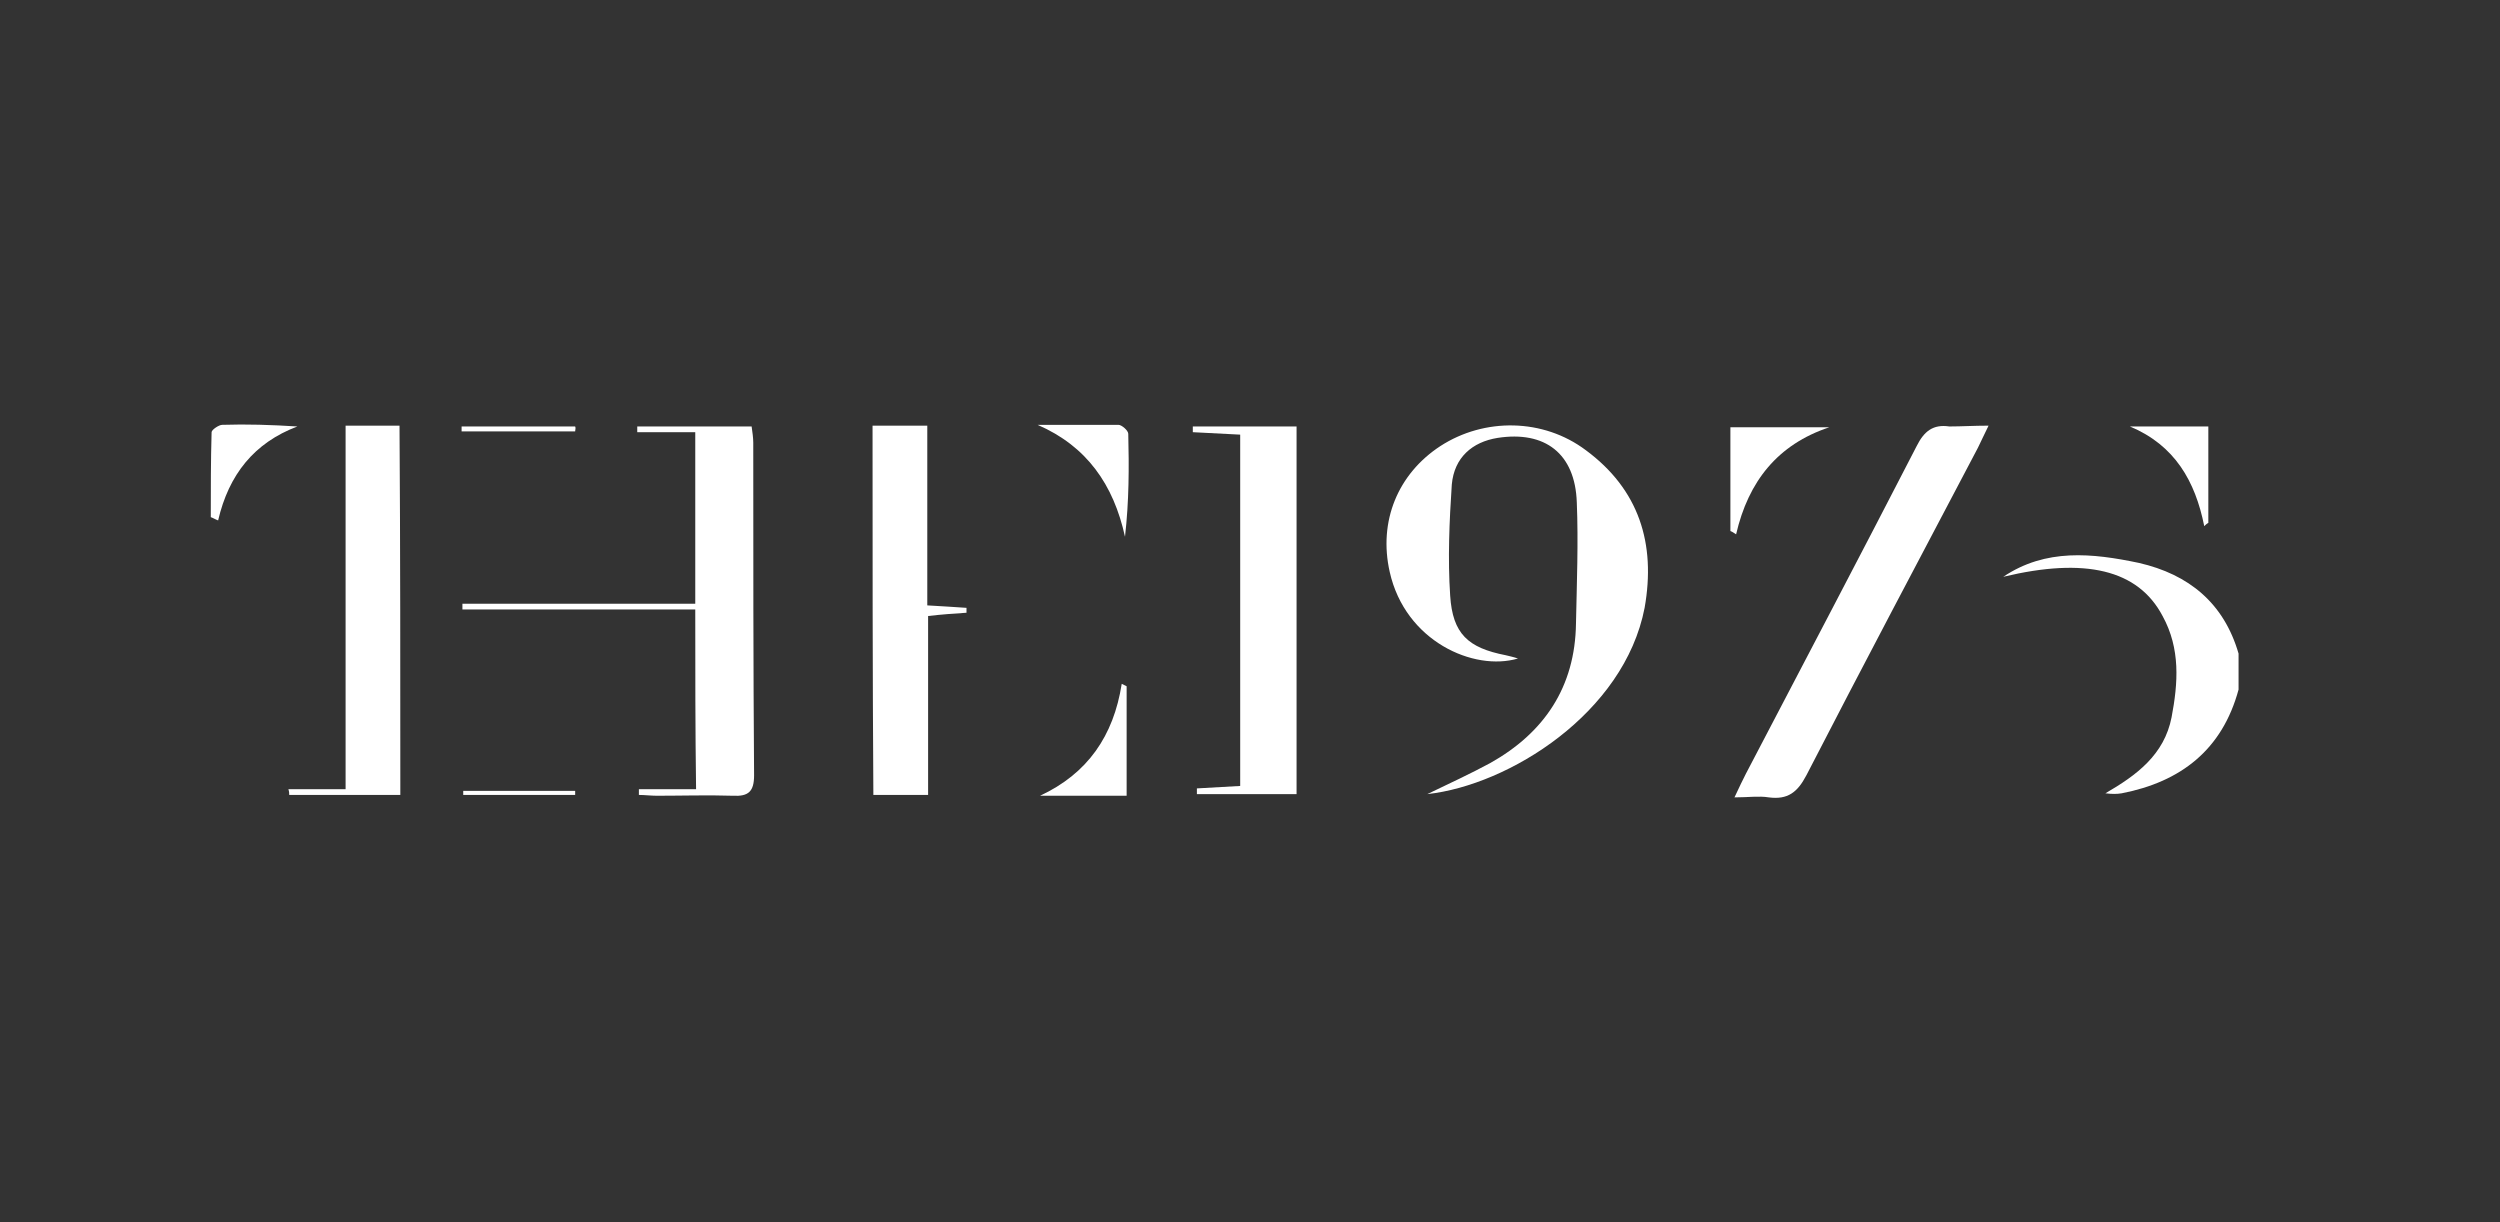 <?xml version="1.0" encoding="utf-8"?>
<!-- Generator: Adobe Illustrator 17.1.0, SVG Export Plug-In . SVG Version: 6.00 Build 0)  -->
<!DOCTYPE svg PUBLIC "-//W3C//DTD SVG 1.1//EN" "http://www.w3.org/Graphics/SVG/1.1/DTD/svg11.dtd">
<svg version="1.1" id="Layer_1" xmlns="http://www.w3.org/2000/svg" xmlns:xlink="http://www.w3.org/1999/xlink" x="0px" y="0px"
	 viewBox="0 0 306 149.6" style="enable-background:new 0 0 306 149.6;" xml:space="preserve">
<rect x="0" y="0" width="306" height="149.6" fill="#333333" stroke="none"/>
<g id="oKGxrL.tif_6_">
	<g>
		<path style="fill:#FFFFFF;" d="M274,84.4c-2,7.4-7.1,11.3-14.3,12.7c-0.6,0.1-1.2,0.1-2,0c3.8-2.2,7.2-4.7,8.1-9.3
			c0.8-4.2,1.1-8.4-1.1-12.4c-3-5.7-9.5-7.2-19.5-4.8c5.2-3.5,10.9-2.9,16.6-1.7c6.1,1.4,10.4,4.9,12.2,11.1
			C274,81.5,274,83,274,84.4z"/>
		<path style="fill:#FFFFFF;" d="M174.7,97.2c2.7-1.3,5.3-2.5,7.7-3.8c6.6-3.7,10.4-9.3,10.5-17.1c0.1-4.9,0.3-9.9,0.1-14.8
			c-0.2-6-3.9-8.8-9.7-7.9c-3.1,0.5-5.3,2.4-5.6,5.7c-0.3,4.5-0.5,9.1-0.2,13.6c0.3,4.7,2.2,6.4,6.8,7.3c0.4,0.1,0.9,0.2,1.5,0.4
			c-5.4,1.6-13.8-2.1-15.7-10.6c-1.4-6.2,1-12,6.2-15.4c5.4-3.5,12.6-3.4,17.8,0.5c6.5,4.8,8.6,11.4,7.2,19.3
			C198.8,87.3,184.7,96.1,174.7,97.2z"/>
		<path style="fill:#FFFFFF;" d="M85.1,74.6c-9.7,0-19.1,0-28.5,0c0-0.2,0-0.4,0-0.7c9.4,0,18.8,0,28.5,0c0-7.1,0-13.8,0-21
			c-2.3,0-4.7,0-7.1,0c0-0.2,0-0.5,0-0.7c4.6,0,9.2,0,14,0c0.1,0.7,0.2,1.4,0.2,2c0,13.6,0,27.2,0.1,40.7c0,2-0.7,2.6-2.6,2.5
			c-3.1-0.1-6.2,0-9.3,0c-0.7,0-1.5-0.1-2.2-0.1c0-0.2,0-0.5,0-0.7c2.3,0,4.6,0,7,0C85.1,89.2,85.1,82.2,85.1,74.6z"/>
		<path style="fill:#FFFFFF;" d="M243.4,52.1c-0.6,1.2-0.9,1.9-1.3,2.7c-7,13.3-14.1,26.7-21,40.1c-1.1,2.1-2.3,3-4.6,2.7
			c-1.2-0.2-2.5,0-4.2,0c0.6-1.3,1-2.1,1.4-2.9c7-13.4,14-26.7,20.9-40.1c0.9-1.8,2-2.7,4-2.4C240.1,52.2,241.6,52.1,243.4,52.1z"/>
		<path style="fill:#FFFFFF;" d="M151.8,53.2c-2-0.1-3.9-0.2-5.8-0.3c0-0.2,0-0.4,0-0.7c4.2,0,8.4,0,12.7,0c0,14.9,0,29.9,0,45
			c-4.1,0-8.1,0-12.2,0c0-0.2,0-0.5,0-0.7c1.7-0.1,3.4-0.2,5.3-0.3C151.8,81.9,151.8,67.6,151.8,53.2z"/>
		<path style="fill:#FFFFFF;" d="M49,97.3c-4.6,0-9.1,0-13.6,0c0-0.2,0-0.4-0.1-0.7c2.3,0,4.5,0,7,0c0-15.1,0-29.7,0-44.5
			c2.3,0,4.3,0,6.6,0C49,67.1,49,82.1,49,97.3z"/>
		<path style="fill:#FFFFFF;" d="M106.8,52.1c2.1,0,4.3,0,6.7,0c0,7.3,0,14.5,0,22c1.8,0.1,3.3,0.2,4.8,0.3c0,0.2,0,0.4,0,0.6
			c-1.5,0.1-3,0.2-4.7,0.4c0,7.3,0,14.5,0,21.9c-2.4,0-4.5,0-6.7,0C106.8,82.3,106.8,67.3,106.8,52.1z"/>
		<path style="fill:#FFFFFF;" d="M127,52c3.3,0,6.6,0,9.9,0c0.4,0,1.2,0.7,1.2,1.1c0.1,4.1,0.1,8.2-0.4,12.6
			C136.3,59.3,133,54.6,127,52z"/>
		<path style="fill:#FFFFFF;" d="M223.9,52.3c-6.3,2.1-9.9,6.6-11.4,13.1c-0.2-0.1-0.4-0.3-0.7-0.4c0-4.2,0-8.3,0-12.7
			C215.8,52.3,219.8,52.3,223.9,52.3z"/>
		<path style="fill:#FFFFFF;" d="M137.9,97.4c-3.7,0-7.1,0-10.6,0c5.8-2.7,9-7.3,10-13.7c0.2,0.1,0.4,0.2,0.6,0.3
			C137.9,88.4,137.9,92.8,137.9,97.4z"/>
		<path style="fill:#FFFFFF;" d="M25.8,63.3c0-3.5,0-6.9,0.1-10.4c0-0.3,0.9-0.9,1.3-0.9c3-0.1,6,0,9.2,0.2c-5.3,2-8.4,5.9-9.7,11.5
			C26.4,63.6,26.1,63.4,25.8,63.3z"/>
		<path style="fill:#FFFFFF;" d="M260.7,52.2c3.1,0,6.3,0,9.6,0c0,4,0,7.9,0,11.8c-0.2,0.1-0.4,0.3-0.5,0.4
			C268.7,58.9,266.2,54.5,260.7,52.2z"/>
		<path style="fill:#FFFFFF;" d="M70.4,52.8c-4.6,0-9.3,0-13.9,0c0-0.2,0-0.4,0-0.6c4.6,0,9.3,0,13.9,0
			C70.5,52.4,70.4,52.6,70.4,52.8z"/>
		<path style="fill:#FFFFFF;" d="M70.4,97.3c-4.6,0-9.1,0-13.7,0c0-0.2,0-0.3,0-0.5c4.6,0,9.1,0,13.7,0C70.4,97,70.4,97.1,70.4,97.3
			z"/>
	</g>
</g>
</svg>
